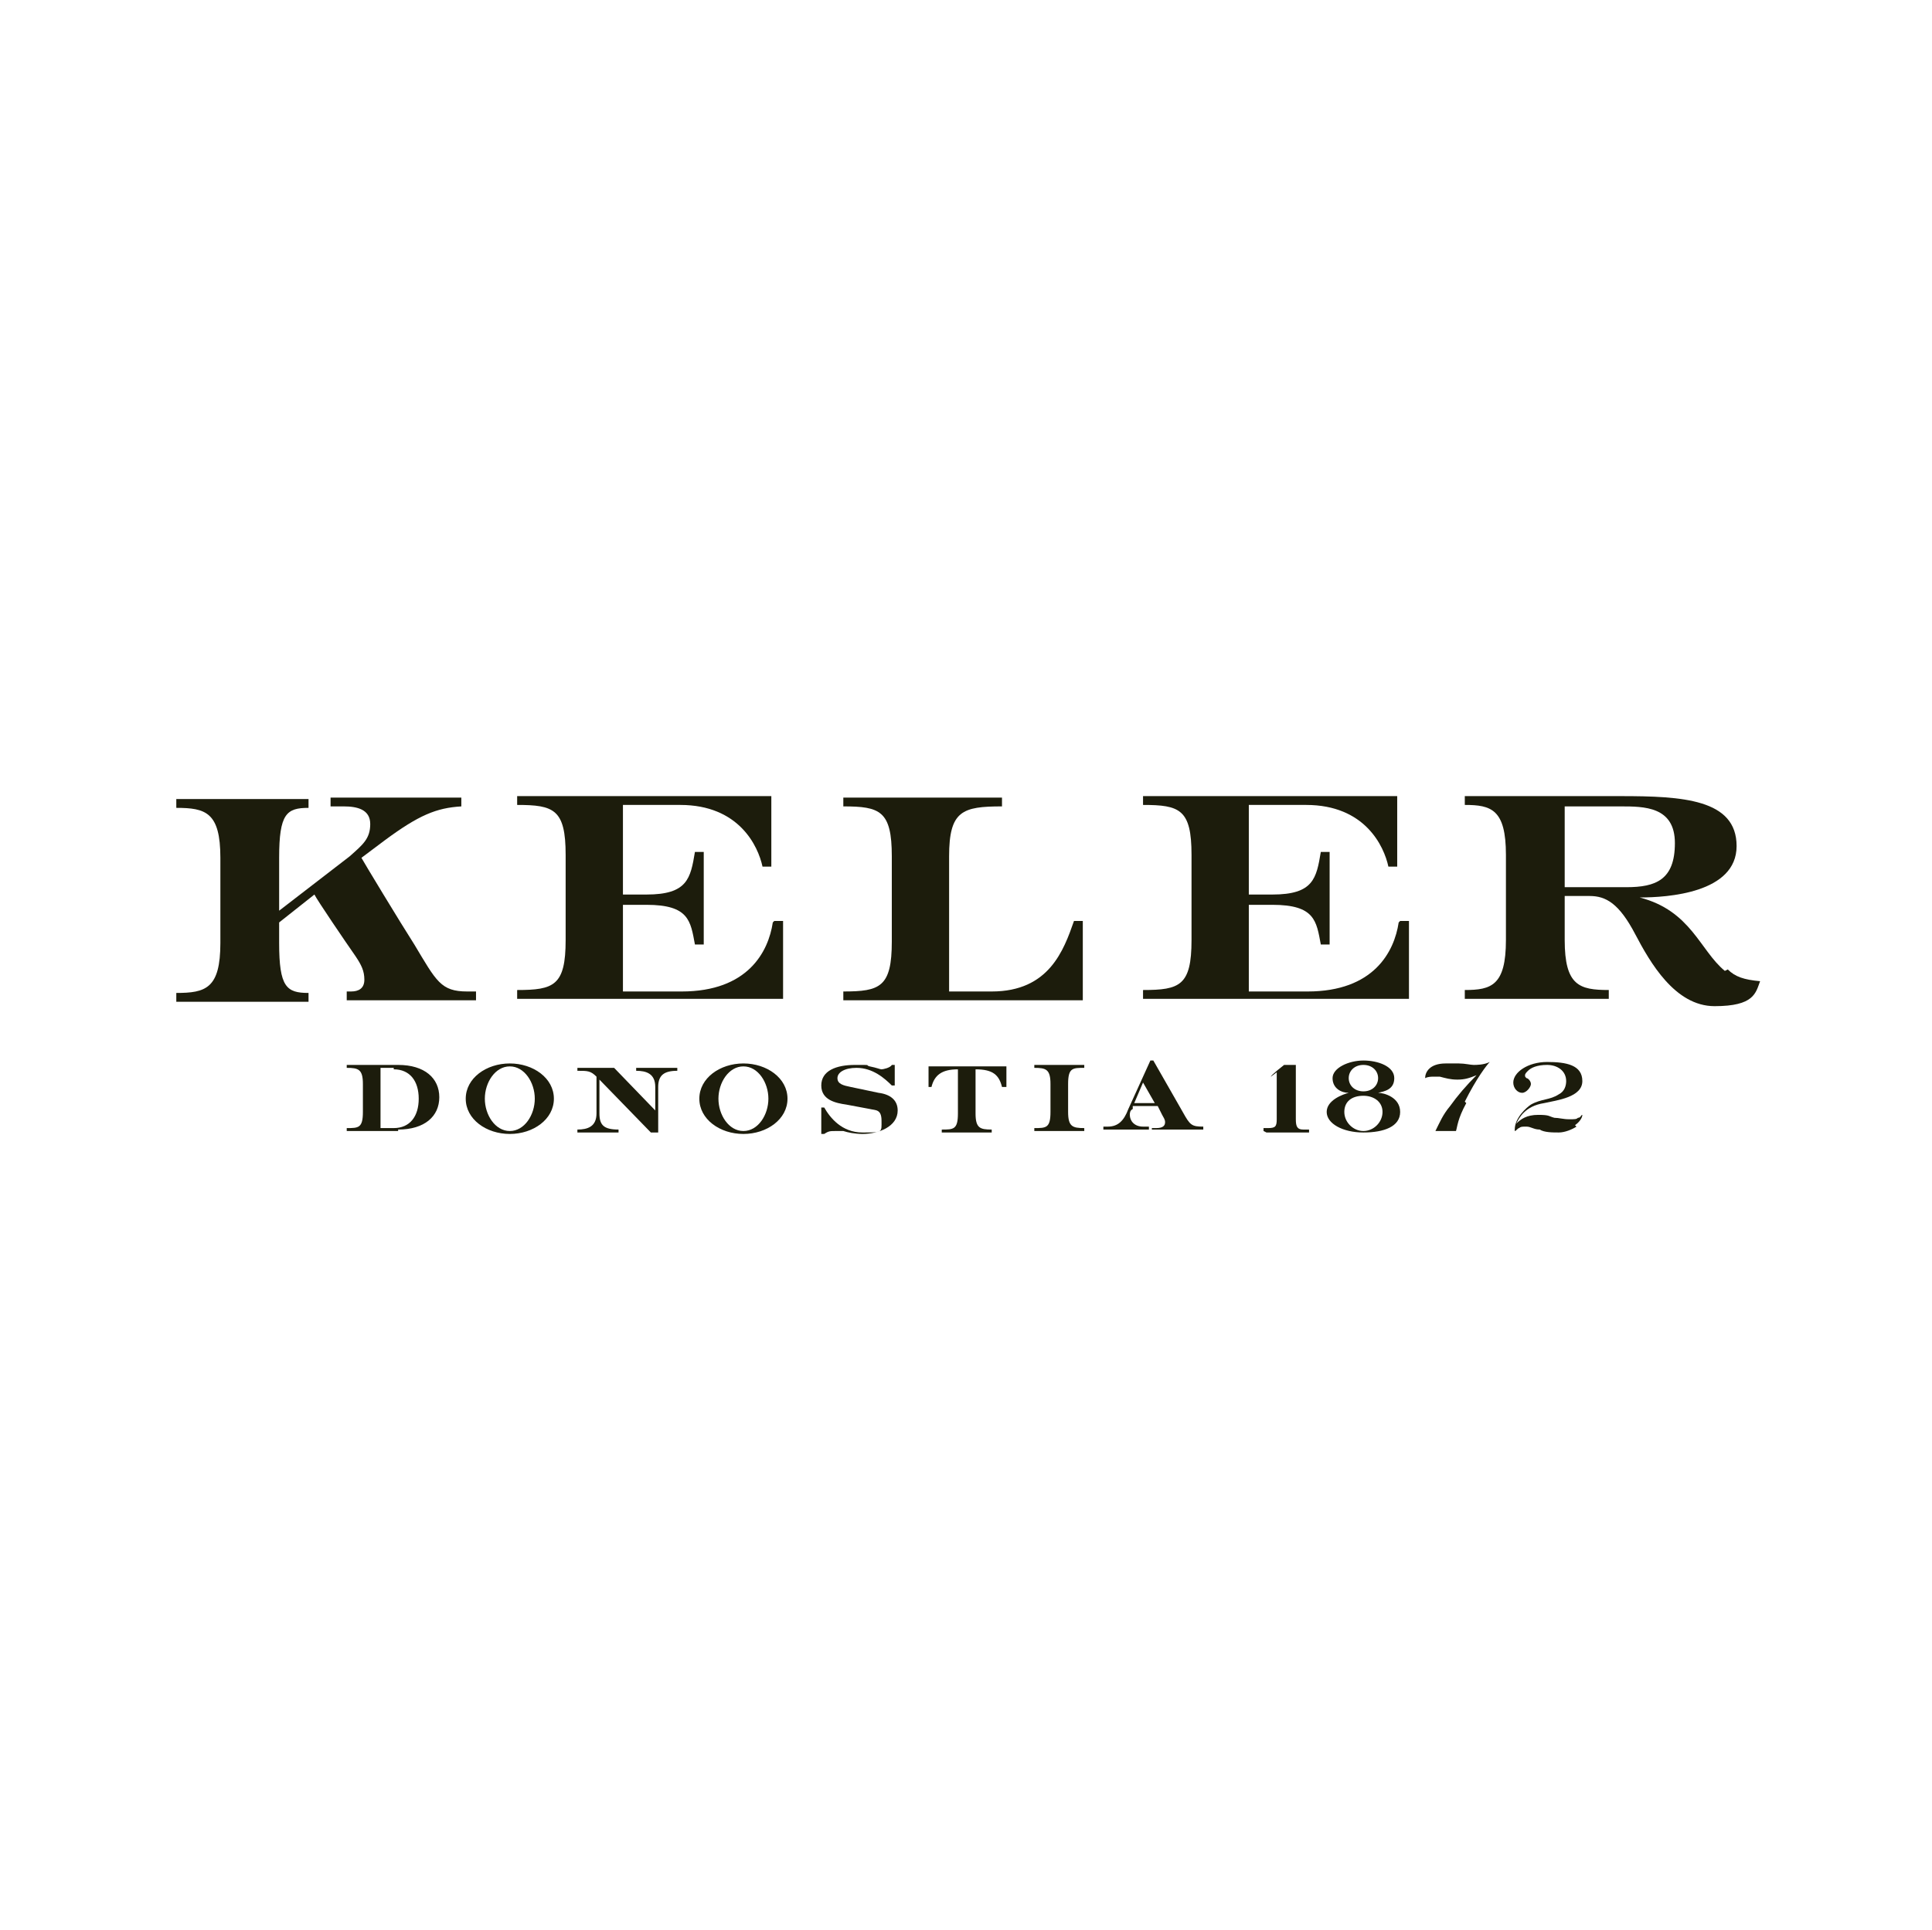 <?xml version="1.0" encoding="UTF-8"?>
<svg id="Capa_1" data-name="Capa 1" xmlns="http://www.w3.org/2000/svg" version="1.1" viewBox="0 0 131.5 131.4">
  <defs>
    <style>
      .cls-1 {
        fill: #1c1c0c;
        stroke-width: 0px;
      }
    </style>
  </defs>
  <path class="cls-1" d="M31.8,67.5c-1.8,0-2.1-.7-3.6-3.2-.9-1.4-3.5-5.7-3.6-5.9l1.6-1.2c2.3-1.7,3.5-2.2,5.2-2.3v-.6h-8.9v.6h.9c.9,0,1.8.2,1.8,1.2s-.5,1.4-1.4,2.2l-4.8,3.7v-3.6c0-3,.5-3.4,2-3.4v-.6h-9v.6c2,0,3,.3,3,3.4v5.8c0,3.1-1,3.4-3,3.4v.6h9v-.6c-1.5,0-2-.4-2-3.4v-1.4l2.4-1.9c.2.4,2.1,3.2,2.8,4.2.4.6.6,1,.6,1.6s-.4.8-.9.8h-.3v.6h8.8v-.6h-.6Z"/>
  <path class="cls-1" d="M52.6,62.8c-.3,2-1.7,4.7-6.2,4.7h-4v-5.9h1.6c2.9,0,3,1.1,3.3,2.7h.6v-6.3h-.6c-.3,1.8-.5,2.9-3.3,2.9h-1.6v-6.1h3.9c4,0,5.3,2.8,5.6,4.2h.6v-4.8h-17.3v.6c2.5,0,3.3.3,3.3,3.4v5.8c0,3.1-.8,3.4-3.3,3.4v.6h18.1v-5.3h-.6Z"/>
  <path class="cls-1" d="M95.2,62.8c-.3,2-1.7,4.7-6.2,4.7h-4v-5.9h1.6c2.9,0,3,1.1,3.3,2.7h.6v-6.3h-.6c-.3,1.8-.5,2.9-3.3,2.9h-1.6v-6.1h3.9c4,0,5.3,2.8,5.6,4.2h.6v-4.8h-17.3v.6c2.5,0,3.3.3,3.3,3.4v5.8c0,3.1-.8,3.4-3.3,3.4v.6h18.1v-5.3h-.6Z"/>
  <path class="cls-1" d="M57.4,68.1v-.6c2.5,0,3.3-.3,3.3-3.4v-5.8c0-3.1-.8-3.4-3.3-3.4v-.6h10.8v.6c-2.7,0-3.6.3-3.6,3.4v9.2h2.9c3.9,0,4.9-2.8,5.6-4.8h.6v5.4h-16.4Z"/>
  <path class="cls-1" d="M117.4,66.1c-1.7-1.4-2.3-4.1-5.8-5,1.9,0,6.6-.3,6.6-3.5s-3.7-3.4-7.9-3.4h-10.6v.6c1.8,0,2.8.3,2.8,3.4v5.8c0,3.1-1,3.4-2.8,3.4v.6h9.8v-.6c-2,0-3-.3-3-3.4v-3h1.7c1.1,0,2,.5,3.1,2.6,1,1.9,2.7,4.9,5.4,4.9s2.8-.9,3.1-1.7c-1.1-.1-1.7-.3-2.2-.8M106.5,60.4v-5.5h3.8c1.6,0,3.7,0,3.7,2.5s-1.3,3-3.3,3h-4.2Z"/>
  <path class="cls-1" d="M27.1,77h-3.5v-.2c.8,0,1.1,0,1.1-1.1v-1.9c0-1-.3-1.1-1.1-1.1v-.2h3.5c1.8,0,2.8.9,2.8,2.2s-1,2.2-2.8,2.2M26.8,72.7h-.9v4.1h.9c1.1,0,1.7-.8,1.7-2s-.6-2-1.7-2"/>
  <path class="cls-1" d="M34.7,77.2c-1.6,0-3-1-3-2.4s1.4-2.4,3-2.4,3,1,3,2.4-1.4,2.4-3,2.4M34.7,72.6c-1,0-1.7,1.1-1.7,2.2s.7,2.2,1.7,2.2,1.7-1.1,1.7-2.2-.7-2.2-1.7-2.2"/>
  <path class="cls-1" d="M44.8,73.9v3.2h-.5l-3.5-3.6v2.3c0,.8.3,1.1,1.3,1.1v.2h-2.8v-.2c.7,0,1.3-.2,1.3-1.1v-2.5c-.4-.4-.6-.4-1.3-.4v-.2h2.5l2.8,2.9v-1.6c0-.9-.6-1.1-1.3-1.1v-.2h2.8v.2c-.9,0-1.3.3-1.3,1.1"/>
  <path class="cls-1" d="M50.6,77.2c-1.6,0-3-1-3-2.4s1.4-2.4,3-2.4,3,1,3,2.4-1.4,2.4-3,2.4M50.6,72.6c-1,0-1.7,1.1-1.7,2.2s.7,2.2,1.7,2.2,1.7-1.1,1.7-2.2-.7-2.2-1.7-2.2"/>
  <path class="cls-1" d="M58.7,77.2c-.5,0-1-.1-1.3-.2-.2,0-.3,0-.5,0-.4,0-.5,0-.8.2h-.2v-1.8h.2c.4.7,1.2,1.7,2.6,1.7s1.3,0,1.3-.8-.4-.7-.8-.8l-1.6-.3c-.7-.1-1.7-.3-1.7-1.3s1-1.4,2.3-1.4.6,0,1,.1c.5.1.7.2.8.2s.6-.1.7-.3h.2v1.4h-.2c-.5-.5-1.3-1.2-2.4-1.2-.8,0-1.3.3-1.3.7s.4.5.9.6l1.9.4c.8.1,1.3.5,1.3,1.2,0,1.1-1.3,1.6-2.4,1.6"/>
  <path class="cls-1" d="M68.2,74c-.2-.8-.6-1.2-1.8-1.2v3c0,1,.3,1.1,1.1,1.1v.2h-3.4v-.2c.8,0,1.1,0,1.1-1.1v-3c-1.1,0-1.6.4-1.8,1.2h-.2v-1.4h5.3v1.4h-.2Z"/>
  <path class="cls-1" d="M70.4,77v-.2c.8,0,1.1,0,1.1-1.1v-1.9c0-1-.3-1.1-1.1-1.1v-.2h3.4v.2c-.8,0-1.1,0-1.1,1.1v1.9c0,1,.3,1.1,1.1,1.1v.2h-3.4Z"/>
  <path class="cls-1" d="M78.4,77v-.2h.3c.5,0,.6-.2.6-.4s-.1-.3-.2-.5l-.3-.6h-1.7v.2c-.2.1-.2.3-.2.4,0,.4.3.8.9.8h.4v.2h-3.1v-.2h.3c.7,0,1.1-.4,1.4-1.2l1.5-3.3h.2l2,3.5c.5.9.6,1,1.4,1v.2h-3.5ZM77.8,73.7l-.6,1.4h1.4l-.8-1.4Z"/>
  <path class="cls-1" d="M86,77v-.2h.3c.5,0,.6-.1.6-.6v-3.2l-.4.3h0c0-.1.9-.8.9-.8h.8v3.7c0,.5.1.7.5.7h.4v.2h-2.9Z"/>
  <path class="cls-1" d="M92.8,77.1c-1.4,0-2.5-.6-2.5-1.4s1.1-1.2,1.5-1.3c-.5,0-1.1-.3-1.1-1s1.1-1.2,2.1-1.2,2.1.4,2.1,1.2-.7.9-1.1,1c.4,0,1.5.3,1.5,1.3s-1.1,1.4-2.5,1.4M92.8,74.6c-.8,0-1.3.4-1.3,1.1s.6,1.3,1.3,1.3,1.3-.6,1.3-1.3-.6-1.1-1.3-1.1M92.8,72.5c-.6,0-1,.4-1,.9s.4.9,1,.9,1-.4,1-.9-.4-.9-1-.9"/>
  <path class="cls-1" d="M99.8,75.1c-.6,1.1-.6,1.6-.7,1.9h-1.4c.3-.6.5-1.1,1-1.7.5-.7,1.1-1.4,1.8-2.1-.5.2-.8.3-1.3.3s-.8-.1-1.2-.2c-.2,0-.3,0-.4,0-.2,0-.4,0-.6.1,0-.4.3-1,1.4-1s.5,0,.9,0c.4,0,.8.1,1,.1s.7,0,1.1-.2c-.2.2-.9,1.1-1.7,2.7"/>
  <path class="cls-1" d="M107.3,76.7c-.3.2-.8.4-1.2.4s-1,0-1.3-.2c-.4,0-.6-.2-.9-.2s-.4,0-.5.1c-.1,0-.2.2-.3.2,0,0,0,0,0-.1,0-.8.8-1.5,1.1-1.7.7-.4,1.3-.3,1.9-.7.4-.2.5-.6.5-.9,0-.7-.6-1.1-1.3-1.1s-1.1.2-1.3.4c-.1.1-.2.2-.2.3s0,.1.1.2c.1,0,.3.2.3.4s-.3.6-.6.6-.6-.3-.6-.7c0-.7,1-1.4,2.3-1.4s2.4.2,2.4,1.3-1.7,1.3-2.6,1.5c-1.3.2-1.7,1-1.9,1.4.3-.3.7-.6,1.5-.6s.7.1,1.1.2c.3,0,.6.1,1,.1s.5,0,.6-.1c.2,0,.2-.2.3-.2s0,0,0,0c0,.2-.2.5-.5.7"/>
</svg>